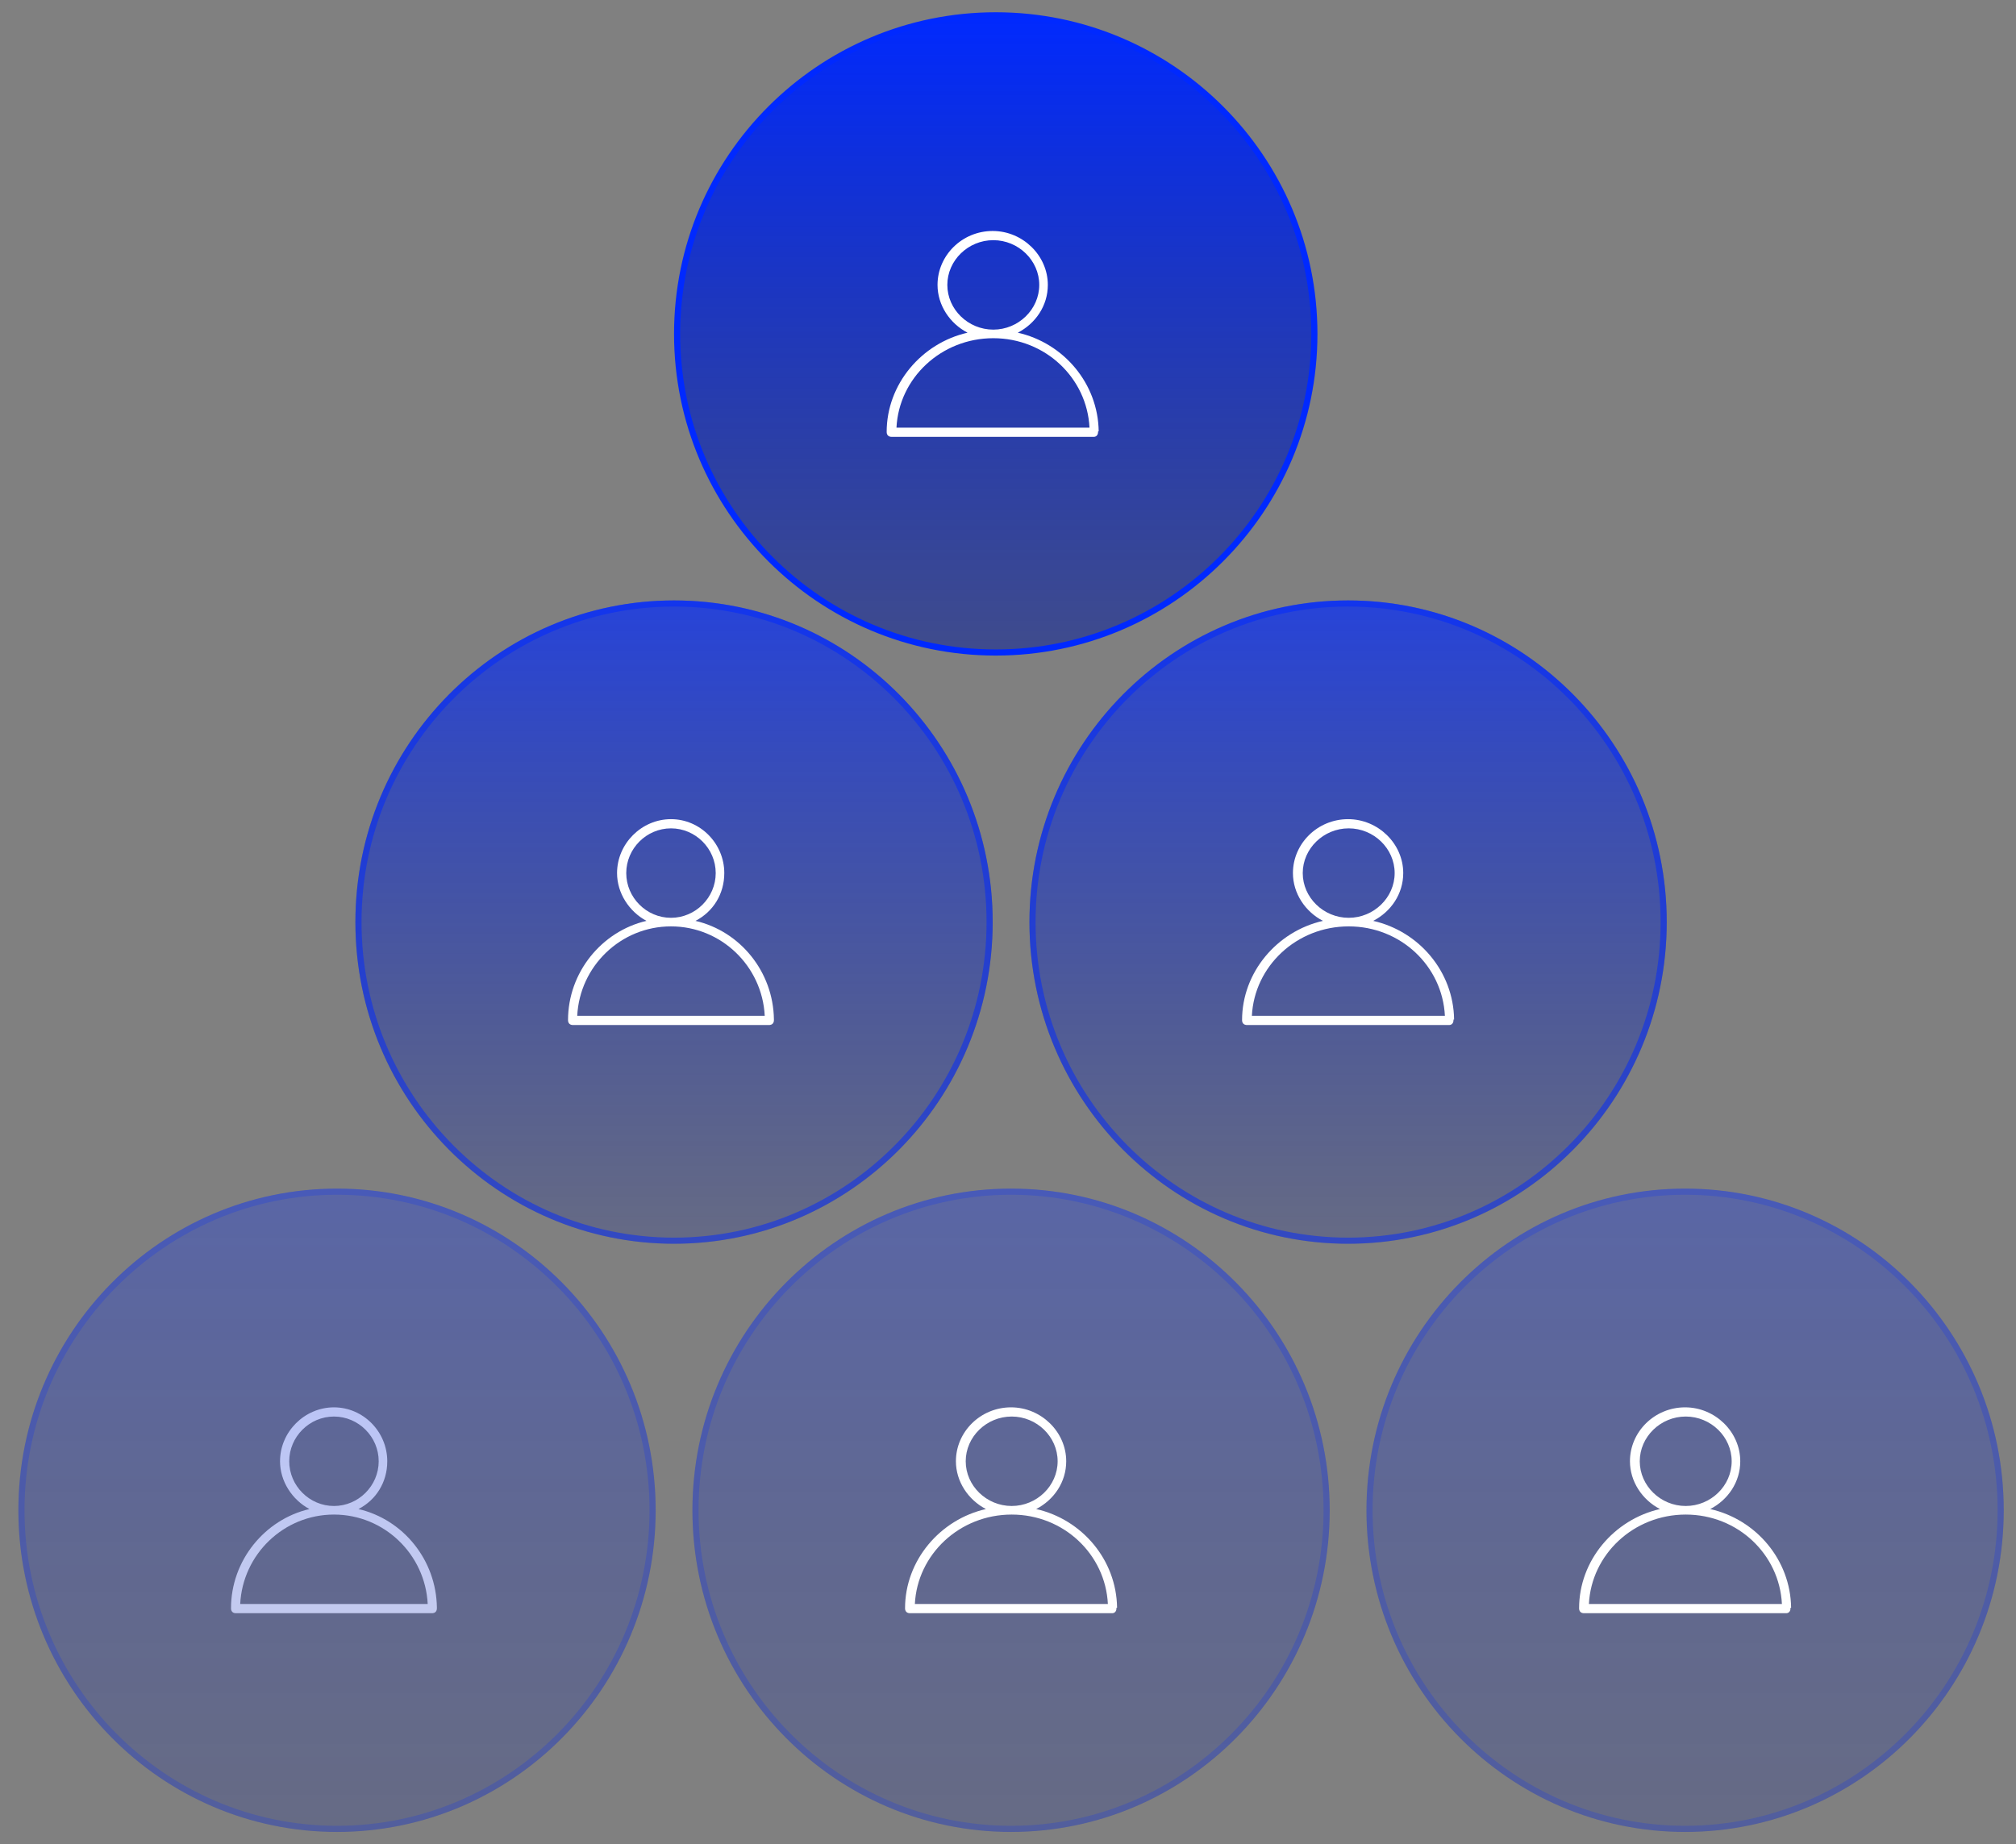 <svg version="1.2" xmlns="http://www.w3.org/2000/svg" viewBox="0 0 329 301" width="329" height="301">
	<rect x="0" y="0" width="329" height="301" fill="#808080" stroke="none"/>
	<title>Frame 1000001010</title>
	<defs>
		<clipPath clipPathUnits="userSpaceOnUse" id="cp1">
			<path d="m37 229h35v35h-35z"/>
		</clipPath>
		<linearGradient id="g1" x2="1" gradientUnits="userSpaceOnUse" gradientTransform="matrix(0,105,-105,0,162.5,2)">
			<stop offset="0" stop-color="#0029ff" stop-opacity="1"/>
			<stop offset="1" stop-color="#001899" stop-opacity=".5"/>
		</linearGradient>
		<clipPath clipPathUnits="userSpaceOnUse" id="cp2">
			<path d="m144 37h36v35h-36z"/>
		</clipPath>
		<linearGradient id="g2" x2="1" gradientUnits="userSpaceOnUse" gradientTransform="matrix(0,105,-104,0,110,98)">
			<stop offset="0" stop-color="#0029ff" stop-opacity=".7"/>
			<stop offset="1" stop-color="#001899" stop-opacity=".2"/>
		</linearGradient>
		<clipPath clipPathUnits="userSpaceOnUse" id="cp3">
			<path d="m92 133h35v35h-35z"/>
		</clipPath>
		<linearGradient id="g3" x2="1" gradientUnits="userSpaceOnUse" gradientTransform="matrix(0,105,-104,0,220,98)">
			<stop offset="0" stop-color="#0029ff" stop-opacity=".7"/>
			<stop offset="1" stop-color="#001899" stop-opacity=".2"/>
		</linearGradient>
		<clipPath clipPathUnits="userSpaceOnUse" id="cp4">
			<path d="m202 133h36v35h-36z"/>
		</clipPath>
		<linearGradient id="g4" x2="1" gradientUnits="userSpaceOnUse" gradientTransform="matrix(0,-105,104,0,55,299)">
			<stop offset="0" stop-color="#001899" stop-opacity=".2"/>
			<stop offset="1" stop-color="#0029ff" stop-opacity=".3"/>
		</linearGradient>
		<linearGradient id="g5" x2="1" gradientUnits="userSpaceOnUse" gradientTransform="matrix(0,-105,104,0,165,299)">
			<stop offset="0" stop-color="#001899" stop-opacity=".2"/>
			<stop offset="1" stop-color="#0029ff" stop-opacity=".3"/>
		</linearGradient>
		<clipPath clipPathUnits="userSpaceOnUse" id="cp5">
			<path d="m147 229h36v35h-36z"/>
		</clipPath>
		<linearGradient id="g6" x2="1" gradientUnits="userSpaceOnUse" gradientTransform="matrix(0,-105,104,0,275,299)">
			<stop offset="0" stop-color="#001899" stop-opacity=".2"/>
			<stop offset="1" stop-color="#0029ff" stop-opacity=".3"/>
		</linearGradient>
		<clipPath clipPathUnits="userSpaceOnUse" id="cp6">
			<path d="m257 229h36v35h-36z"/>
		</clipPath>
	</defs>
	<style>
		.s0 { fill: #ffffff } 
		.s1 { fill: url(#g1);stroke: #0029ff } 
		.s2 { fill: url(#g2) } 
		.s3 { opacity: .5;fill: none;stroke: #0029ff } 
		.s4 { fill: url(#g3) } 
		.s5 { fill: url(#g4) } 
		.s6 { opacity: .2;fill: none;stroke: #0029ff } 
		.s7 { fill: url(#g5) } 
		.s8 { fill: url(#g6) } 
	</style>
	<g id="Clip-Path" clip-path="url(#cp1)">
		<g>
			<path class="s0" d="m71.3 262.4c-0.1-7.8-5.5-14.4-12.8-16.1 2.9-1.5 4.7-4.4 4.7-7.8 0-4.8-3.9-8.8-8.7-8.8-4.8 0-8.8 4-8.8 8.8 0 3.3 2 6.3 4.8 7.8-7.3 1.7-12.8 8.4-12.8 16.2 0 0.5 0.3 0.8 0.8 0.8h32c0.5 0 0.8-0.3 0.8-0.8 0 0 0 0 0-0.1zm-24.1-23.9c0-4 3.3-7.3 7.3-7.3 4 0 7.3 3.3 7.3 7.3 0 4-3.3 7.3-7.3 7.3-4 0-7.3-3.3-7.3-7.3zm-8 23.3c0.4-8.1 7.1-14.6 15.3-14.6 8.2 0 14.9 6.5 15.3 14.6z"/>
		</g>
	</g>
	<path class="s1" d="m162.5 2.5c-28.7 0-52 23.3-52 52 0 28.7 23.3 52 52 52 28.7 0 52-23.3 52-52 0-28.7-23.3-52-52-52z"/>
	<g id="Clip-Path" clip-path="url(#cp2)">
		<g>
			<path class="s0" d="m179.3 70.4c-0.1-7.8-5.7-14.4-13.2-16.1 2.9-1.5 4.9-4.4 4.9-7.8 0-4.8-4.1-8.8-9-8.8-5 0-9 4-9 8.8 0 3.3 2 6.3 4.9 7.8-7.5 1.7-13.2 8.4-13.2 16.2 0 0.5 0.3 0.8 0.8 0.8h33c0.4 0 0.7-0.3 0.7-0.8 0 0 0 0 0-0.1zm-24.7-23.9c0-4 3.4-7.3 7.5-7.3 4.1 0 7.5 3.3 7.5 7.3 0 4-3.4 7.3-7.5 7.3-4.1 0-7.5-3.3-7.5-7.3zm-8.3 23.3c0.4-8.1 7.3-14.6 15.8-14.6 8.5 0 15.3 6.5 15.7 14.6z"/>
		</g>
	</g>
	<path class="s2" d="m58 150.5c0-29 23.3-52.5 52-52.5 28.7 0 52 23.5 52 52.5 0 29-23.3 52.5-52 52.5-28.7 0-52-23.5-52-52.5z"/>
	<path class="s3" d="m110 98.5c-28.4 0-51.5 23.3-51.5 52 0 28.7 23.1 52 51.5 52 28.4 0 51.5-23.3 51.5-52 0-28.7-23.1-52-51.5-52z"/>
	<g id="Clip-Path" clip-path="url(#cp3)">
		<g>
			<path class="s0" d="m126.3 166.4c-0.1-7.8-5.5-14.4-12.8-16.1 2.9-1.5 4.7-4.4 4.7-7.8 0-4.8-3.9-8.8-8.7-8.8-4.8 0-8.8 4-8.8 8.8 0 3.3 2 6.3 4.8 7.8-7.3 1.7-12.8 8.4-12.8 16.2 0 0.5 0.3 0.8 0.8 0.8h32c0.5 0 0.8-0.3 0.8-0.8 0 0 0 0 0-0.1zm-24.1-23.9c0-4 3.3-7.3 7.3-7.3 4 0 7.3 3.3 7.3 7.3 0 4-3.3 7.3-7.3 7.3-4 0-7.3-3.3-7.3-7.3zm-8 23.3c0.4-8.1 7.1-14.6 15.3-14.6 8.2 0 14.9 6.5 15.3 14.6z"/>
		</g>
	</g>
	<path class="s4" d="m168 150.5c0-29 23.3-52.5 52-52.5 28.7 0 52 23.5 52 52.5 0 29-23.3 52.5-52 52.5-28.7 0-52-23.5-52-52.5z"/>
	<path class="s3" d="m220 98.5c-28.4 0-51.5 23.3-51.5 52 0 28.7 23.1 52 51.5 52 28.4 0 51.5-23.3 51.5-52 0-28.7-23.1-52-51.5-52z"/>
	<g id="Clip-Path" clip-path="url(#cp4)">
		<g>
			<path class="s0" d="m237.3 166.4c-0.1-7.8-5.7-14.4-13.2-16.1 2.9-1.5 4.9-4.4 4.9-7.8 0-4.8-4.1-8.8-9-8.8-5 0-9 4-9 8.8 0 3.3 2 6.3 4.9 7.8-7.5 1.7-13.2 8.4-13.2 16.2 0 0.5 0.3 0.8 0.8 0.8h33c0.4 0 0.7-0.3 0.7-0.8 0 0 0 0 0-0.1zm-24.7-23.9c0-4 3.4-7.3 7.5-7.3 4.1 0 7.5 3.3 7.5 7.3 0 4-3.4 7.3-7.5 7.3-4.1 0-7.5-3.3-7.5-7.3zm-8.3 23.3c0.4-8.1 7.3-14.6 15.8-14.6 8.5 0 15.3 6.5 15.7 14.6z"/>
		</g>
	</g>
	<path class="s5" d="m107 246.5c0 29-23.3 52.5-52 52.5-28.7 0-52-23.5-52-52.5 0-29 23.3-52.5 52-52.5 28.7 0 52 23.5 52 52.5z"/>
	<path class="s6" d="m55 298.5c28.4 0 51.5-23.3 51.5-52 0-28.7-23.1-52-51.5-52-28.4 0-51.5 23.3-51.5 52 0 28.7 23.1 52 51.5 52z"/>
	<path class="s7" d="m217 246.5c0 29-23.3 52.5-52 52.5-28.7 0-52-23.5-52-52.5 0-29 23.3-52.5 52-52.5 28.7 0 52 23.5 52 52.5z"/>
	<path class="s6" d="m165 298.5c28.4 0 51.5-23.3 51.5-52 0-28.7-23.1-52-51.5-52-28.4 0-51.5 23.3-51.5 52 0 28.7 23.1 52 51.5 52z"/>
	<g id="Clip-Path" clip-path="url(#cp5)">
		<g>
			<path class="s0" d="m182.3 262.4c-0.1-7.8-5.7-14.4-13.2-16.1 2.9-1.5 4.9-4.4 4.9-7.8 0-4.8-4.1-8.8-9-8.8-5 0-9 4-9 8.8 0 3.3 2 6.3 4.9 7.8-7.5 1.7-13.2 8.4-13.2 16.2 0 0.5 0.3 0.8 0.8 0.8h33c0.4 0 0.7-0.3 0.7-0.8 0 0 0 0 0-0.1zm-24.7-23.9c0-4 3.4-7.3 7.5-7.3 4.1 0 7.5 3.3 7.5 7.3 0 4-3.4 7.3-7.5 7.3-4.1 0-7.5-3.3-7.5-7.3zm-8.3 23.3c0.4-8.1 7.3-14.6 15.8-14.6 8.5 0 15.3 6.5 15.7 14.6z"/>
		</g>
	</g>
	<path class="s8" d="m327 246.5c0 29-23.3 52.5-52 52.5-28.7 0-52-23.5-52-52.5 0-29 23.3-52.5 52-52.5 28.7 0 52 23.5 52 52.5z"/>
	<path class="s6" d="m275 298.5c28.4 0 51.5-23.3 51.5-52 0-28.7-23.1-52-51.5-52-28.4 0-51.5 23.3-51.5 52 0 28.7 23.1 52 51.5 52z"/>
	<g id="Clip-Path" clip-path="url(#cp6)">
		<g>
			<path class="s0" d="m292.3 262.4c-0.1-7.8-5.7-14.4-13.2-16.1 2.9-1.5 4.9-4.4 4.9-7.8 0-4.8-4.1-8.8-9-8.8-5 0-9 4-9 8.8 0 3.3 2 6.3 4.9 7.8-7.5 1.7-13.2 8.4-13.2 16.2 0 0.5 0.3 0.8 0.8 0.8h33c0.4 0 0.7-0.3 0.7-0.8 0 0 0 0 0-0.1zm-24.7-23.9c0-4 3.4-7.3 7.5-7.3 4.1 0 7.5 3.3 7.5 7.3 0 4-3.4 7.3-7.5 7.3-4.1 0-7.5-3.3-7.5-7.3zm-8.3 23.3c0.4-8.1 7.3-14.6 15.8-14.6 8.5 0 15.3 6.5 15.7 14.6z"/>
		</g>
	</g>
</svg>